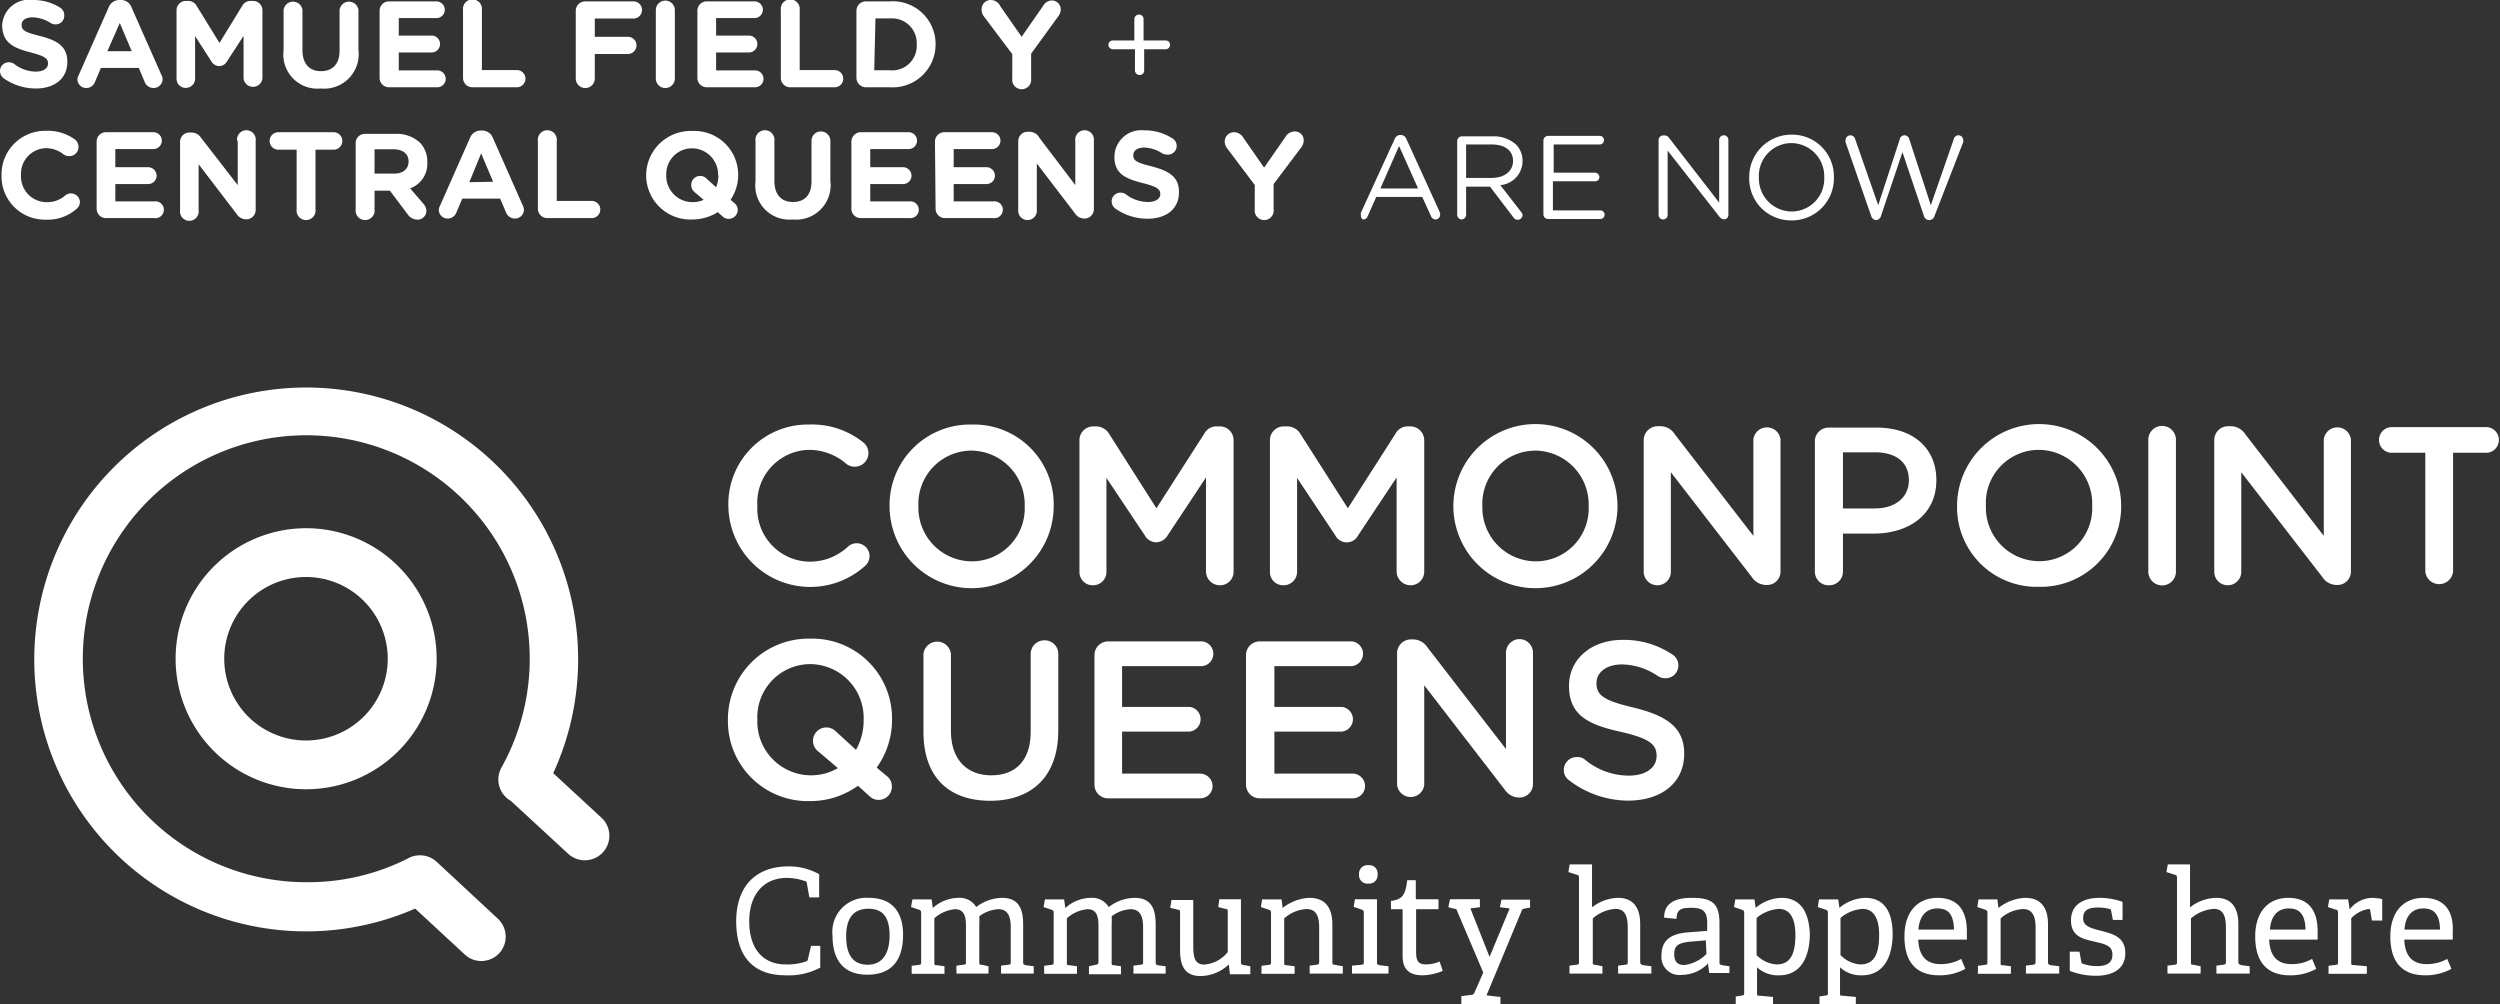 <svg id="Layer_1" data-name="Layer 1" xmlns="http://www.w3.org/2000/svg" viewBox="0 0 163 65.47"><rect x="0" y="0" width="163" height="65.47" fill="#333333" stroke="none"/><defs><style>.cls-1{fill:#fff;}</style></defs><title>CPQTransitionLogo</title><path class="cls-1" d="M66.71,62.71V60.29c0-1.09-.32-1.75-1.39-1.75a2.84,2.84,0,0,0-1.67.6,1.25,1.25,0,0,0-1.16-.6,2.55,2.55,0,0,0-1.67.66h0l-.08-.56H59.49l-.09.5.54.18a.18.18,0,0,1,.12.2v3.2c0,.14,0,.17-.15.19l-.47.06v.52h2.14V63l-.51-.07c-.14,0-.15,0-.15-.19V59.87a2.34,2.34,0,0,1,1.35-.59c.67,0,.71.62.71,1.15v2.28c0,.14,0,.18-.17.19l-.45.06v.52h2.09V63L64,62.9c-.14,0-.15,0-.15-.19V60.32a5.09,5.09,0,0,0,0-.58,2.28,2.28,0,0,1,1.25-.46c.66,0,.8.57.8,1.16v2.27c0,.14,0,.18-.17.19l-.46.06v.52H67.4V63l-.54-.07C66.72,62.88,66.71,62.86,66.71,62.71Z"/><path class="cls-1" d="M75.35,62.71V60.29c0-1.09-.32-1.75-1.39-1.75a2.84,2.84,0,0,0-1.67.6,1.26,1.26,0,0,0-1.16-.6,2.52,2.52,0,0,0-1.67.66h0l-.08-.56H68.13l-.09.5.54.18a.18.18,0,0,1,.12.2v3.2c0,.14,0,.17-.15.19l-.47.06v.52h2.14V63l-.51-.07c-.14,0-.15,0-.15-.19V59.87a2.34,2.34,0,0,1,1.35-.59c.67,0,.71.62.71,1.15v2.28c0,.14-.05.18-.17.19L71,63v.52h2.09V63l-.46-.07c-.14,0-.15,0-.15-.19V60.32a5.09,5.09,0,0,0,0-.58,2.28,2.28,0,0,1,1.24-.46c.67,0,.81.57.81,1.16v2.27c0,.14,0,.18-.17.19l-.46.06v.52H76V63l-.54-.07C75.36,62.88,75.35,62.86,75.35,62.71Z"/><path class="cls-1" d="M52.68,62.52a.18.18,0,0,1-.14.17,3.71,3.71,0,0,1-1.31.19c-1.47,0-2.38-1-2.38-2.81s1-2.83,2.44-2.83a3.62,3.62,0,0,1,1.2.21c.09,0,.11.08.12.16l.16.9.64,0V57a4,4,0,0,0-2.08-.51C49.07,56.53,48,58,48,60.07s.92,3.52,3.22,3.52a4.4,4.4,0,0,0,2.26-.5V61.67h-.6Z"/><path class="cls-1" d="M80.91,62.7V58.63H79.5l-.07.51.47.12c.14,0,.15.06.15.21v2.6a2.15,2.15,0,0,1-1.52.82c-.59,0-.73-.39-.73-1.21v-3H76.38l-.08.51.49.12c.14,0,.15.07.15.22v2.39c0,1.09.32,1.72,1.36,1.72a2.76,2.76,0,0,0,1.82-.76h0l.07.64h1.33V63L81,62.9C80.94,62.89,80.91,62.85,80.91,62.7Z"/><path class="cls-1" d="M86.87,62.71V60.26c0-1-.41-1.72-1.49-1.72a3,3,0,0,0-1.75.66h0l-.07-.56H82.29l-.08.5.54.18a.18.18,0,0,1,.12.2v3.2c0,.14,0,.17-.15.19l-.47.06v.52h2.16V63l-.53-.07c-.14,0-.15,0-.15-.19V59.88a2.36,2.36,0,0,1,1.46-.61c.7,0,.82.6.82,1.21v2.23c0,.14-.05.18-.17.19l-.45.06v.52h2.16V63L87,62.9C86.87,62.88,86.87,62.86,86.87,62.71Z"/><path class="cls-1" d="M88.61,57a.55.55,0,0,0,.61.61.55.55,0,0,0,.6-.61.54.54,0,0,0-.6-.59A.55.55,0,0,0,88.61,57Z"/><path class="cls-1" d="M56.65,58.54A2.22,2.22,0,0,0,54.28,61c0,1.49.63,2.55,2.27,2.55s2.33-1,2.33-2.61C58.88,59.57,58.26,58.54,56.65,58.54Zm-.07,4.36c-.93,0-1.41-.6-1.41-1.85s.53-1.8,1.46-1.8S58,59.8,58,61,57.5,62.9,56.58,62.9Z"/><path class="cls-1" d="M97.79,59.15l.64.08-1.31,3.16-1.25-3.16.62-.08v-.52H94.54l-.11.52.38.1c.12,0,.15,0,.2.16l1.7,4-.55,1.25c-.06.14-.09.19-.21.2l-.67.09v.51h2.55V65l-.91-.1,2.29-5.51c0-.11.12-.14.23-.16l.32-.05v-.52H97.9Z"/><path class="cls-1" d="M116.16,58.54a2.74,2.74,0,0,0-1.69.65h0l-.08-.55h-1.25l-.08.5.53.18a.18.18,0,0,1,.13.2v5.2c0,.14,0,.17-.16.19l-.39.06v.51h2.43V65l-.88-.08c-.15,0-.16,0-.16-.19V63.07a2,2,0,0,0,1.44.52c1.48,0,2-1.3,2-2.71C117.93,59.22,117.21,58.54,116.16,58.54Zm-.33,4.34a2,2,0,0,1-1.3-.61V59.85a2.52,2.52,0,0,1,1.45-.59c.58,0,1.08.41,1.08,1.69S116.72,62.88,115.83,62.88Z"/><path class="cls-1" d="M133.53,62.71V60.26c0-1-.4-1.72-1.49-1.72a3,3,0,0,0-1.74.66h0l-.07-.56H129l-.08.5.54.18a.18.18,0,0,1,.12.2v3.2c0,.14,0,.17-.15.19l-.47.06v.52h2.15V63l-.52-.07c-.15,0-.15,0-.15-.19V59.88a2.36,2.36,0,0,1,1.46-.61c.69,0,.82.6.82,1.21v2.23c0,.14-.05.18-.17.19l-.46.06v.52h2.17V63l-.54-.07C133.54,62.88,133.53,62.86,133.53,62.71Z"/><path class="cls-1" d="M121.62,58.54a2.76,2.76,0,0,0-1.69.65h0l-.08-.55h-1.25l-.08.5.54.18a.18.18,0,0,1,.12.2v5.2c0,.14,0,.17-.16.19l-.39.06v.51H121V65l-.88-.08c-.14,0-.15,0-.15-.19V63.07a2,2,0,0,0,1.43.52c1.48,0,2-1.3,2-2.71C123.39,59.22,122.67,58.54,121.62,58.54Zm-.33,4.34a2,2,0,0,1-1.29-.61V59.85a2.49,2.49,0,0,1,1.44-.59c.58,0,1.08.41,1.08,1.69S122.18,62.88,121.29,62.88Z"/><path class="cls-1" d="M137,60.69c-.62-.16-1.18-.28-1.18-.81s.31-.71,1-.71a2.68,2.68,0,0,1,.73.1c.08,0,.09.06.1.13l.11.58.63,0V58.8a4.52,4.52,0,0,0-1.49-.26c-1,0-1.87.39-1.87,1.47s.83,1.22,1.56,1.39,1.14.28,1.14.84-.4.75-1,.75a2.82,2.82,0,0,1-.92-.15.15.15,0,0,1-.11-.14l-.12-.65-.63,0v1.25a4.64,4.64,0,0,0,1.71.32c1,0,1.91-.38,1.91-1.47S137.7,60.88,137,60.69Z"/><path class="cls-1" d="M126.32,58.54c-1.19,0-2.15.8-2.15,2.52,0,1.41.55,2.53,2.26,2.53a3.46,3.46,0,0,0,1.71-.42l-.27-.65a2.67,2.67,0,0,1-1.36.34c-1,0-1.41-.65-1.44-1.6h3.17c0-.16,0-.35,0-.47C128.26,59.16,127.47,58.54,126.32,58.54Zm-1.24,2.07c.08-1,.6-1.38,1.24-1.38s1.06.31,1.08,1.38Z"/><path class="cls-1" d="M158,58.54c-1.19,0-2.15.8-2.15,2.52,0,1.41.56,2.53,2.27,2.53a3.49,3.49,0,0,0,1.71-.42l-.27-.65a2.67,2.67,0,0,1-1.36.34c-1,0-1.41-.65-1.44-1.6h3.16c0-.16,0-.35,0-.47C160,59.16,159.16,58.54,158,58.54Zm-1.23,2.07c.07-1,.6-1.38,1.23-1.38s1.07.31,1.09,1.38Z"/><path class="cls-1" d="M153.2,59.29h0l-.1-.65h-1.23l-.09.5.54.18c.1,0,.12.1.12.2v3.2c0,.14,0,.17-.15.19l-.47.06v.52h2.5V63l-.87-.08c-.14,0-.15,0-.15-.19V59.87a2,2,0,0,1,1.12-.6c.09,0,.11,0,.12.1l.11.65.67,0V58.62a3.43,3.43,0,0,0-.68-.08A1.91,1.91,0,0,0,153.2,59.29Z"/><path class="cls-1" d="M149.19,58.54c-1.19,0-2.15.8-2.15,2.52,0,1.41.56,2.53,2.27,2.53a3.49,3.49,0,0,0,1.71-.42l-.27-.65a2.67,2.67,0,0,1-1.36.34c-1,0-1.41-.65-1.44-1.6h3.16c0-.16,0-.35,0-.47C151.13,59.16,150.34,58.54,149.19,58.54ZM148,60.61c.07-1,.6-1.38,1.23-1.38s1.07.31,1.09,1.38Z"/><path class="cls-1" d="M89.78,62.71V58.63H88.34l-.08.5.54.18a.18.18,0,0,1,.12.2v3.2c0,.14,0,.18-.15.19l-.62.06v.52h2.38V63l-.6-.07C89.78,62.88,89.78,62.86,89.78,62.71Z"/><path class="cls-1" d="M145.94,62.71V60.25c0-1.06-.44-1.71-1.45-1.71a2.85,2.85,0,0,0-1.7.62v-2.8h-1.45l-.09.5.57.18c.09,0,.12.09.12.2v5.47c0,.14,0,.17-.15.19l-.47.06v.52h2.16V63L143,62.9c-.14,0-.15,0-.15-.19V59.88a2.52,2.52,0,0,1,1.49-.62c.67,0,.79.56.79,1.26v2.19c0,.14-.05.18-.17.19l-.45.06v.52h2.17V63l-.54-.07C146,62.88,145.94,62.86,145.94,62.71Z"/><path class="cls-1" d="M106.94,62.71V60.25c0-1.06-.44-1.71-1.45-1.71a2.85,2.85,0,0,0-1.69.62v-2.8h-1.46l-.08.5.57.18c.09,0,.12.09.12.2v5.47c0,.14,0,.17-.15.19l-.47.06v.52h2.15V63L104,62.9c-.15,0-.15,0-.15-.19V59.88a2.49,2.49,0,0,1,1.48-.62c.67,0,.8.56.8,1.26v2.19c0,.14,0,.18-.17.19l-.46.06v.52h2.17V63l-.54-.07C107,62.88,106.94,62.86,106.94,62.71Z"/><path class="cls-1" d="M112.11,62.71V60.22c0-1.3-.45-1.68-1.79-1.68-.74,0-1.82.13-1.82,1.29l.81.08c0-.7.43-.72,1-.72.82,0,1,.34,1,1v.5l-1.27.1c-1.13.09-1.71.54-1.71,1.48a1.17,1.17,0,0,0,1.33,1.29,2.37,2.37,0,0,0,1.7-.74h0l.08.62h1.32V63l-.48-.07C112.12,62.88,112.11,62.86,112.11,62.71Zm-.85-.51a2.45,2.45,0,0,1-1.44.72c-.44,0-.66-.21-.66-.72s.23-.72,1-.8l1.06-.09Z"/><path class="cls-1" d="M93,62.88c-.53,0-.67-.22-.67-.82V59.28h1.46v-.65H92.38c-.07,0-.07,0-.07-.09V57.39h-.56c-.12,1-.33,1.25-1.06,1.35v.54h.68c.08,0,.08,0,.08.1v2.94c0,.85.4,1.27,1.31,1.27a3.6,3.6,0,0,0,1.31-.29l-.21-.61A2.31,2.31,0,0,1,93,62.88Z"/><path class="cls-1" d="M63.36,27.68A5.25,5.25,0,0,0,58,33v0a5.35,5.35,0,0,0,10.7,0v0A5.2,5.2,0,0,0,63.36,27.68ZM66.81,33a3.45,3.45,0,0,1-3.45,3.6A3.5,3.5,0,0,1,59.88,33v0a3.47,3.47,0,0,1,3.45-3.62A3.51,3.51,0,0,1,66.81,33Z"/><path class="cls-1" d="M119.27,38.16a.89.89,0,0,0,.89-.89V34.79h2c2.25,0,4.09-1.19,4.09-3.49v0c0-2.06-1.49-3.42-3.89-3.42h-3.13a.89.89,0,0,0-.9.91v8.51A.89.89,0,0,0,119.27,38.16Zm.89-8.67h2.09c1.35,0,2.21.63,2.21,1.83v0c0,1.07-.85,1.83-2.21,1.83h-2.09Z"/><path class="cls-1" d="M83.89,27.8H83.7a.9.9,0,0,0-.9.91v8.58a.86.86,0,0,0,.88.87.88.88,0,0,0,.89-.87V31.16l2.48,3.73a.84.84,0,0,0,1.51,0l2.5-3.76v6.14a.91.91,0,0,0,.89.89.89.89,0,0,0,.91-.89V28.71A.91.91,0,0,0,92,27.8h-.19a.9.9,0,0,0-.82.47l-3.11,4.87-3.1-4.86A1,1,0,0,0,83.89,27.8Z"/><path class="cls-1" d="M127.6,33a5.19,5.19,0,0,0,5.33,5.26A5.24,5.24,0,0,0,138.3,33v0a5.35,5.35,0,0,0-10.7,0Zm1.88-.06a3.46,3.46,0,0,1,3.45-3.61A3.51,3.51,0,0,1,136.41,33v0A3.45,3.45,0,0,1,133,36.59,3.49,3.49,0,0,1,129.48,33Z"/><path class="cls-1" d="M69,42.64a.88.88,0,0,0-.89-.89.89.89,0,0,0-.91.89v5.07c0,1.89-1,2.84-2.57,2.84S62,49.54,62,47.64v-5a.9.9,0,0,0-1.79,0v5.07c0,3,1.69,4.5,4.35,4.5S69,50.68,69,47.62Z"/><path class="cls-1" d="M70.38,28.71v8.58a.86.86,0,0,0,.87.87.87.87,0,0,0,.89-.87V31.16l2.49,3.73a.88.88,0,0,0,.75.47.9.9,0,0,0,.76-.47l2.49-3.76v6.14a.91.91,0,0,0,.9.89.88.88,0,0,0,.9-.89V28.71a.9.9,0,0,0-.9-.91h-.19a.9.9,0,0,0-.82.47L75.4,33.14l-3.09-4.86a1,1,0,0,0-.84-.48h-.19A.9.9,0,0,0,70.38,28.71Z"/><path class="cls-1" d="M78.21,43.43a.81.81,0,1,0,0-1.61H72.26a.89.89,0,0,0-.9.91v8.42a.88.88,0,0,0,.9.9h6a.8.8,0,0,0,.8-.8.82.82,0,0,0-.8-.81H73.16V47.7h4.4a.81.81,0,0,0,0-1.61h-4.4V43.43Z"/><path class="cls-1" d="M99.07,41.67a.89.89,0,0,0-.88.88v6.29l-5.12-6.63a1.12,1.12,0,0,0-.93-.52H92a.9.9,0,0,0-.91.9v8.58a.89.89,0,0,0,1.77,0V44.68l5.26,6.82A1.15,1.15,0,0,0,99,52h.07a.88.88,0,0,0,.88-.89v-8.6A.89.89,0,0,0,99.07,41.67Z"/><path class="cls-1" d="M152.41,38.14a.87.87,0,0,0,.87-.89V28.66a.89.89,0,0,0-1.77,0v6.28l-5.11-6.62a1.14,1.14,0,0,0-.94-.53h-.19a.9.9,0,0,0-.9.91v8.58a.88.88,0,1,0,1.76,0V30.79l5.27,6.81a1.13,1.13,0,0,0,.93.54Z"/><path class="cls-1" d="M89,51.25a.81.81,0,0,0-.8-.81H83.09V47.7h4.4a.81.81,0,0,0,0-1.61h-4.4V43.43h5.06a.81.81,0,0,0,0-1.61h-6a.89.89,0,0,0-.91.91v8.42a.89.89,0,0,0,.91.9h6A.8.8,0,0,0,89,51.25Z"/><path class="cls-1" d="M141.87,37.27v-8.6a.9.9,0,0,0-1.8,0v8.6a.9.9,0,0,0,1.8,0Z"/><path class="cls-1" d="M162.18,27.85h-6.32a.84.84,0,0,0,0,1.67h2.27v7.75a.91.91,0,0,0,1.81,0V29.52h2.24a.84.84,0,0,0,0-1.67Z"/><path class="cls-1" d="M52.83,52.23a5.27,5.27,0,0,0,3.11-1l.73.66a.86.86,0,0,0,1.48-.6.85.85,0,0,0-.34-.7l-.65-.54a5.34,5.34,0,0,0,1-3.14v0a5.2,5.2,0,0,0-5.33-5.27,5.26,5.26,0,0,0-5.37,5.3v0A5.21,5.21,0,0,0,52.83,52.23Zm-3.45-5.32a3.46,3.46,0,0,1,3.45-3.61,3.51,3.51,0,0,1,3.48,3.64v0a3.87,3.87,0,0,1-.5,1.95l-1.31-1.2a.87.87,0,0,0-.63-.26A.87.87,0,0,0,53.36,49l1.27,1.08a3.41,3.41,0,0,1-1.77.47,3.5,3.5,0,0,1-3.48-3.62Z"/><path class="cls-1" d="M52.76,29.33a3.71,3.71,0,0,1,2.44.93.91.91,0,0,0,.54.17.89.89,0,0,0,.54-1.59,5.35,5.35,0,0,0-3.51-1.16A5.18,5.18,0,0,0,47.49,33v0a5.34,5.34,0,0,0,8.92,3.89.84.84,0,0,0-.56-1.47.83.83,0,0,0-.54.2,3.63,3.63,0,0,1-2.55,1A3.45,3.45,0,0,1,49.38,33v0A3.45,3.45,0,0,1,52.76,29.33Z"/><path class="cls-1" d="M106.15,52.2c2.15,0,3.66-1.14,3.66-3.06v0c0-1.69-1.11-2.47-3.28-3-2-.47-2.44-.82-2.44-1.61v0c0-.67.62-1.21,1.67-1.21a4.26,4.26,0,0,1,2.35.77.88.88,0,0,0,.47.13.83.83,0,0,0,.85-.83.82.82,0,0,0-.4-.72,5.63,5.63,0,0,0-3.24-.95c-2,0-3.49,1.22-3.49,3v0c0,1.89,1.22,2.53,3.4,3,1.9.44,2.31.84,2.31,1.57v0c0,.76-.7,1.28-1.81,1.28a4.47,4.47,0,0,1-2.87-1.05.78.78,0,0,0-.52-.16.84.84,0,0,0-.85.83.82.82,0,0,0,.35.69A6.37,6.37,0,0,0,106.15,52.2Z"/><path class="cls-1" d="M105.46,33v0a5.35,5.35,0,0,0-10.7,0v0a5.35,5.35,0,0,0,10.7,0Zm-1.88,0a3.45,3.45,0,0,1-3.45,3.6A3.5,3.5,0,0,1,96.65,33v0a3.47,3.47,0,0,1,3.45-3.62A3.51,3.51,0,0,1,103.58,33Z"/><path class="cls-1" d="M108.06,38.16a.88.88,0,0,0,.88-.88V30.79l5.26,6.81a1.15,1.15,0,0,0,.94.54h.07a.87.87,0,0,0,.88-.89V28.66a.89.89,0,0,0-1.77,0v6.28l-5.12-6.62a1.11,1.11,0,0,0-.93-.53h-.19a.91.91,0,0,0-.91.91v8.58A.89.89,0,0,0,108.06,38.16Z"/><path class="cls-1" d="M36.07,50.41a17.73,17.73,0,1,0-9,8.83l3.24,3a1.59,1.59,0,0,0,1.07.42,1.63,1.63,0,0,0,1.18-.52,1.6,1.6,0,0,0-.11-2.25l-4-3.72A1.62,1.62,0,0,0,26.54,56,14.43,14.43,0,0,1,20,57.52,14.57,14.57,0,1,1,32.72,50a2,2,0,0,0-.17.4,1.6,1.6,0,0,0,.76,1.82l3.75,3.46A1.59,1.59,0,0,0,39.2,53.3Z"/><path class="cls-1" d="M11.45,43A8.51,8.51,0,1,0,20,34.44,8.51,8.51,0,0,0,11.45,43Zm13.83,0A5.33,5.33,0,1,1,20,37.62,5.33,5.33,0,0,1,25.28,43Z"/><path class="cls-1" d="M72.56,3.21H74V4.59a.3.3,0,0,0,.31.3.29.29,0,0,0,.29-.3V3.21H76a.29.29,0,0,0,.29-.29A.28.28,0,0,0,76,2.64H74.56V1.25a.29.29,0,0,0-.29-.3.3.3,0,0,0-.31.3V2.64h-1.4a.28.28,0,0,0-.29.28A.29.29,0,0,0,72.56,3.21Z"/><path class="cls-1" d="M67.14,8.59H67a.61.61,0,0,0-.61.62v4.45a.61.61,0,1,0,1.21,0v-3l2.47,3.23a.75.75,0,0,0,.64.36h0a.61.61,0,0,0,.61-.61V9.18a.61.61,0,1,0-1.21,0v2.89L67.78,9A.75.75,0,0,0,67.14,8.59Z"/><path class="cls-1" d="M95.28,14.31a.31.31,0,0,0,.31-.31V12.17h1.56l1.52,2a.34.34,0,0,0,.29.16.32.32,0,0,0,.31-.3.34.34,0,0,0-.1-.22l-1.35-1.74a1.58,1.58,0,0,0,1.45-1.57h0a1.5,1.5,0,0,0-.42-1.07,2.15,2.15,0,0,0-1.54-.54h-2a.31.31,0,0,0-.3.31V14A.31.31,0,0,0,95.28,14.31Zm.31-4.89h1.67c.88,0,1.39.41,1.39,1.07v0c0,.69-.58,1.11-1.4,1.11H95.59Z"/><path class="cls-1" d="M122,14.08a.36.36,0,0,0,.32.27h0a.36.36,0,0,0,.32-.27l1.4-4.16,1.4,4.16a.36.36,0,0,0,.32.27h.05a.36.36,0,0,0,.32-.27L128,9.27a.42.42,0,0,0,0-.15.32.32,0,0,0-.31-.3.32.32,0,0,0-.3.24l-1.5,4.32-1.41-4.32a.32.32,0,0,0-.3-.24h0a.31.31,0,0,0-.31.24l-1.41,4.32-1.5-4.3a.34.34,0,0,0-.31-.26.33.33,0,0,0-.32.31.7.7,0,0,0,0,.14Z"/><path class="cls-1" d="M116.8,14.37a2.74,2.74,0,0,0,2.77-2.8v0a2.72,2.72,0,0,0-2.75-2.79,2.75,2.75,0,0,0-2.77,2.81h0A2.72,2.72,0,0,0,116.8,14.37Zm-2.12-2.82a2.13,2.13,0,0,1,2.12-2.22,2.16,2.16,0,0,1,2.14,2.24h0a2.13,2.13,0,0,1-2.12,2.22,2.15,2.15,0,0,1-2.14-2.23Z"/><path class="cls-1" d="M66,3.53V5.12a.62.62,0,1,0,1.23,0V3.5L69,1.06a.75.75,0,0,0,.16-.43.58.58,0,0,0-.6-.6A.69.69,0,0,0,68,.4l-1.39,2L65.23.42A.7.7,0,0,0,64.62,0,.6.6,0,0,0,64,.63a.71.71,0,0,0,.15.44Z"/><path class="cls-1" d="M81.81,12.06v1.59a.62.62,0,1,0,1.23,0V12L84.85,9.6A.78.78,0,0,0,85,9.17a.57.57,0,0,0-.6-.6.71.71,0,0,0-.59.36l-1.39,2L81.08,9a.73.73,0,0,0-.61-.38.61.61,0,0,0-.62.6.8.8,0,0,0,.15.44Z"/><path class="cls-1" d="M72.66,10.23v0c0,1.11.73,1.42,1.86,1.71.94.24,1.13.4,1.13.71v0c0,.32-.31.52-.81.52a2.36,2.36,0,0,1-1.43-.5.56.56,0,0,0-.35-.11.57.57,0,0,0-.58.57.59.59,0,0,0,.23.46,3.62,3.62,0,0,0,2.11.67c1.2,0,2.05-.62,2.05-1.73v0c0-1-.64-1.38-1.77-1.68-1-.25-1.21-.37-1.21-.74h0c0-.27.25-.49.72-.49a2.31,2.31,0,0,1,1.17.38.69.69,0,0,0,.32.08A.57.57,0,0,0,76.4,9a3.26,3.26,0,0,0-1.78-.5A1.75,1.75,0,0,0,72.66,10.23Z"/><path class="cls-1" d="M108.43,14.31a.3.3,0,0,0,.3-.3V9.82l3.36,4.29a.44.44,0,0,0,.32.19h0a.28.28,0,0,0,.28-.29V9.12a.3.3,0,0,0-.29-.3.31.31,0,0,0-.31.3v4.09L108.83,9a.35.35,0,0,0-.3-.17h-.09a.3.3,0,0,0-.3.3V14A.3.3,0,0,0,108.43,14.31Z"/><path class="cls-1" d="M100.94,14.28h3.4a.28.28,0,0,0,.28-.28.27.27,0,0,0-.28-.28h-3.09v-1.9H104a.27.27,0,0,0,.28-.28.29.29,0,0,0-.28-.28h-2.7V9.42h3a.28.28,0,0,0,.28-.28.27.27,0,0,0-.28-.28h-3.36a.31.31,0,0,0-.31.31V14A.31.31,0,0,0,100.94,14.28Z"/><path class="cls-1" d="M88.87,14.31a.31.31,0,0,0,.3-.2l.56-1.27h3l.57,1.25a.33.33,0,0,0,.3.22.29.29,0,0,0,.29-.29.28.28,0,0,0,0-.15l-2.19-4.8a.4.4,0,0,0-.38-.27h0a.4.4,0,0,0-.39.27l-2.2,4.8a.41.41,0,0,0,0,.17A.28.28,0,0,0,88.87,14.31Zm2.35-4.79,1.24,2.77H90Z"/><path class="cls-1" d="M12.11,5.73a.6.6,0,0,0,.61-.59V2.35L13.78,4a.61.61,0,0,0,.51.31A.59.59,0,0,0,14.8,4l1.08-1.66V5.12a.62.62,0,0,0,1.23,0V.67a.61.61,0,0,0-.62-.61h-.14a.61.61,0,0,0-.55.31L14.31,2.8,12.82.38a.62.62,0,0,0-.56-.32h-.14a.61.61,0,0,0-.61.61V5.14A.59.59,0,0,0,12.11,5.73Z"/><path class="cls-1" d="M15.5,9.18v2.89L13.12,9a.75.75,0,0,0-.64-.36h-.13a.61.61,0,0,0-.61.62v4.45a.61.61,0,1,0,1.21,0v-3l2.47,3.23a.75.75,0,0,0,.64.36h0a.61.61,0,0,0,.61-.61V9.18a.61.61,0,1,0-1.21,0Z"/><path class="cls-1" d="M23.19,9.24v4.41a.62.62,0,1,0,1.23,0V12.43h1L26.6,14a.76.76,0,0,0,.61.32.57.57,0,0,0,.59-.57.71.71,0,0,0-.2-.47l-.86-1a1.7,1.7,0,0,0,1.12-1.7v0a1.76,1.76,0,0,0-.48-1.28,2.23,2.23,0,0,0-1.63-.57H23.8A.61.61,0,0,0,23.19,9.24Zm1.23.49h1.22c.6,0,1,.28,1,.8v0c0,.47-.34.79-.94.79H24.42Z"/><path class="cls-1" d="M20.91,5.77a2.25,2.25,0,0,0,2.46-2.52V.65a.62.62,0,0,0-1.23,0V3.29c0,.89-.46,1.35-1.21,1.35s-1.21-.47-1.21-1.38V.65a.62.62,0,0,0-1.23,0V3.29A2.22,2.22,0,0,0,20.91,5.77Z"/><path class="cls-1" d="M18.15,9.76h1.19v3.89a.62.62,0,1,0,1.23,0V9.76h1.18a.57.57,0,0,0,0-1.14h-3.6a.57.57,0,0,0,0,1.14Z"/><path class="cls-1" d="M10,9.72a.55.55,0,0,0,.55-.55A.55.55,0,0,0,10,8.62H6.91a.61.61,0,0,0-.61.62v4.37a.61.61,0,0,0,.61.61h3.15a.55.55,0,1,0,0-1.09H7.52V12H9.66a.55.55,0,0,0,.55-.54.56.56,0,0,0-.55-.56H7.52V9.72Z"/><path class="cls-1" d="M5.62,5.74a.61.61,0,0,0,.57-.39l.39-.92H9.05l.37.88a.63.63,0,0,0,.59.43.59.59,0,0,0,.59-.6.55.55,0,0,0-.07-.24L8.58.49A.73.73,0,0,0,7.87,0H7.8a.75.75,0,0,0-.72.49L5.13,4.9a.61.61,0,0,0-.08.26A.57.57,0,0,0,5.62,5.74ZM7.81,1.5l.78,1.84H7Z"/><path class="cls-1" d="M61,13.61a.61.61,0,0,0,.61.61h3.15a.55.55,0,1,0,0-1.09H62.18V12h2.14a.55.55,0,0,0,.55-.54.56.56,0,0,0-.55-.56H62.18V9.72h2.5a.55.55,0,0,0,.55-.55.55.55,0,0,0-.55-.55H61.57a.61.61,0,0,0-.61.62Z"/><path class="cls-1" d="M48.1,13.69a.59.59,0,0,0-.23-.46l-.24-.2a2.89,2.89,0,0,0,.5-1.61h0a2.86,2.86,0,0,0-3-2.88,2.9,2.9,0,0,0-3,2.89v0a2.88,2.88,0,0,0,3,2.88,3.11,3.11,0,0,0,1.67-.48l.3.27a.57.57,0,0,0,.41.17A.59.59,0,0,0,48.1,13.69Zm-1.26-2.25a2.11,2.11,0,0,1-.15.77l-.62-.56a.58.58,0,0,0-1,.42.58.58,0,0,0,.22.46l.59.5a1.78,1.78,0,0,1-.74.15,1.71,1.71,0,0,1-1.7-1.76h0a1.68,1.68,0,0,1,1.68-1.75,1.71,1.71,0,0,1,1.7,1.76Z"/><path class="cls-1" d="M5,13.61a.56.56,0,0,0,.21-.44.58.58,0,0,0-.58-.56.59.59,0,0,0-.37.13A1.78,1.78,0,0,1,3,13.18a1.67,1.67,0,0,1-1.63-1.76h0A1.67,1.67,0,0,1,3,9.66a1.86,1.86,0,0,1,1.14.4.62.62,0,0,0,.37.12.6.6,0,0,0,.61-.6.63.63,0,0,0-.24-.49A3,3,0,0,0,3,8.53,2.84,2.84,0,0,0,.1,11.42v0A2.82,2.82,0,0,0,3,14.32,2.81,2.81,0,0,0,5,13.61Z"/><path class="cls-1" d="M.23,5.1a3.69,3.69,0,0,0,2.11.67c1.2,0,2.05-.63,2.05-1.74h0c0-1-.64-1.39-1.77-1.68-1-.25-1.21-.37-1.21-.74v0c0-.27.25-.48.72-.48a2.29,2.29,0,0,1,1.17.37.59.59,0,0,0,.32.09A.56.56,0,0,0,4.19,1,.56.56,0,0,0,3.92.5,3.25,3.25,0,0,0,2.14,0a1.75,1.75,0,0,0-2,1.69h0C.18,2.82.91,3.13,2,3.42c.94.24,1.13.4,1.13.72h0c0,.33-.31.53-.81.53A2.31,2.31,0,0,1,.93,4.17a.63.63,0,0,0-.35-.11A.57.57,0,0,0,0,4.63.61.61,0,0,0,.23,5.1Z"/><path class="cls-1" d="M41.3.09H38.16a.61.61,0,0,0-.62.61V5.12a.62.62,0,1,0,1.24,0V3.52h2.16a.56.56,0,0,0,0-1.12H38.78V1.21H41.3a.56.56,0,0,0,0-1.12Z"/><path class="cls-1" d="M46.09,5.69h3.14a.55.55,0,0,0,.55-.55.55.55,0,0,0-.55-.55H46.69V3.42h2.14a.55.55,0,0,0,.55-.55.55.55,0,0,0-.55-.55H46.69V1.18h2.5a.55.55,0,0,0,.55-.54.55.55,0,0,0-.55-.55h-3.1a.61.61,0,0,0-.62.61V5.07A.61.61,0,0,0,46.09,5.69Z"/><path class="cls-1" d="M49.26,9.19v2.63a2.22,2.22,0,0,0,2.42,2.49,2.25,2.25,0,0,0,2.46-2.53V9.19a.62.62,0,0,0-.62-.62.61.61,0,0,0-.61.62v2.64c0,.89-.46,1.34-1.21,1.34s-1.21-.47-1.21-1.38V9.19a.62.62,0,1,0-1.23,0Z"/><path class="cls-1" d="M51.53,5.69h2.89a.56.56,0,0,0,0-1.12H52.14V.66a.62.62,0,1,0-1.23,0V5.07A.61.61,0,0,0,51.53,5.69Z"/><path class="cls-1" d="M56.46,5.69H58a2.8,2.8,0,0,0,3-2.8v0A2.79,2.79,0,0,0,58,.09H56.46a.61.61,0,0,0-.62.61V5.07A.62.62,0,0,0,56.46,5.69Zm.62-4.49h1a1.61,1.61,0,0,1,1.69,1.69h0A1.6,1.6,0,0,1,58,4.58h-1Z"/><path class="cls-1" d="M56.13,14.22h3.15a.55.55,0,1,0,0-1.09H56.74V12h2.14a.55.55,0,0,0,.55-.54.56.56,0,0,0-.55-.56H56.74V9.72h2.5a.55.55,0,0,0,.55-.55.55.55,0,0,0-.55-.55H56.13a.62.62,0,0,0-.62.62v4.37A.61.61,0,0,0,56.13,14.22Z"/><path class="cls-1" d="M35.68,14.22h2.9a.56.56,0,1,0,0-1.12H36.3V9.19a.62.62,0,1,0-1.23,0v4.42A.61.61,0,0,0,35.68,14.22Z"/><path class="cls-1" d="M43.39,5.74A.62.62,0,0,0,44,5.12V.66a.62.62,0,0,0-1.24,0V5.12A.62.62,0,0,0,43.39,5.74Z"/><path class="cls-1" d="M30.8,5.69h2.9a.56.56,0,0,0,0-1.12H31.42V.66a.62.62,0,1,0-1.23,0V5.07A.61.61,0,0,0,30.8,5.69Z"/><path class="cls-1" d="M32.14,9a.75.75,0,0,0-.71-.49h-.07a.76.76,0,0,0-.72.49l-1.95,4.41a.7.7,0,0,0-.08.26.57.57,0,0,0,.57.58.61.61,0,0,0,.57-.38l.39-.92h2.47l.37.87a.63.63,0,0,0,.59.43.58.58,0,0,0,.59-.59.63.63,0,0,0-.07-.25ZM30.6,11.88,31.37,10l.78,1.85Z"/><path class="cls-1" d="M25.36,5.69h3.15a.55.55,0,0,0,.55-.55.55.55,0,0,0-.55-.55H26V3.42h2.14a.55.55,0,0,0,.55-.55.55.55,0,0,0-.55-.55H26V1.18h2.5A.55.55,0,0,0,29,.64a.55.55,0,0,0-.55-.55H25.36a.61.61,0,0,0-.61.61V5.07A.61.61,0,0,0,25.36,5.69Z"/></svg>